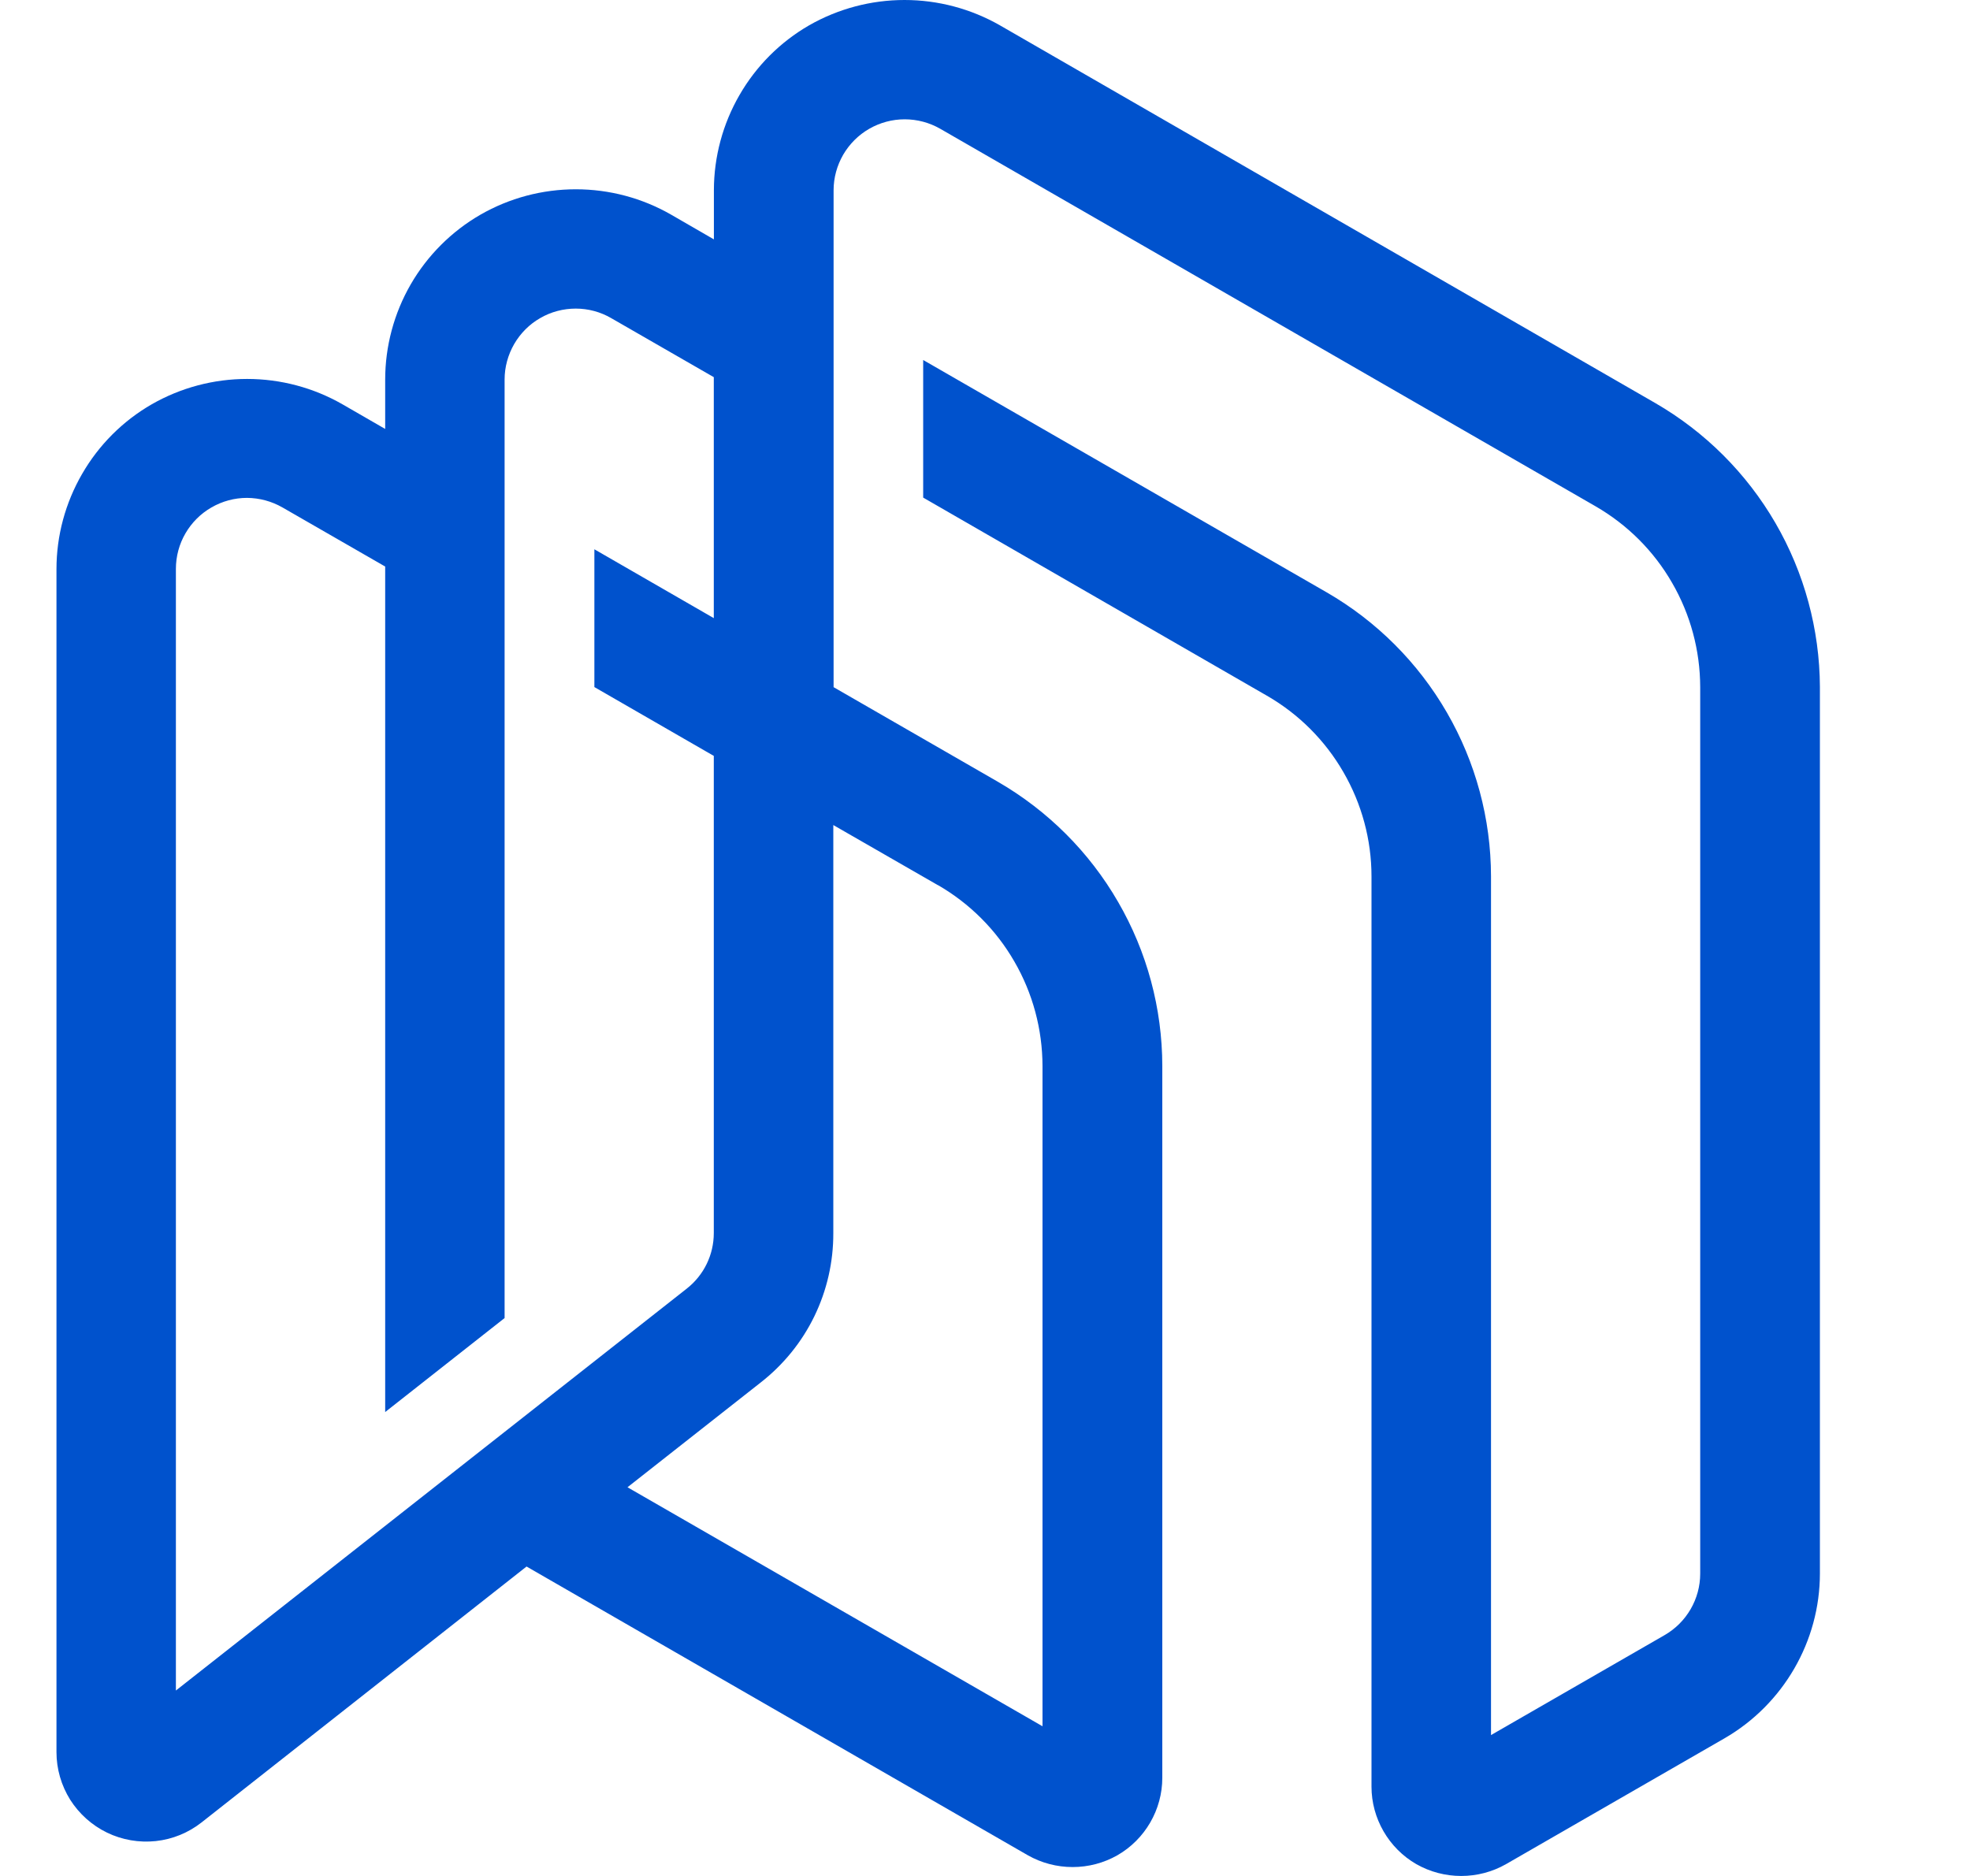 <svg width="21" height="20" viewBox="0 0 21 20" fill="none" xmlns="http://www.w3.org/2000/svg">
<path d="M17.645 4.297L10.659 0.27C10.349 0.093 9.999 0 9.642 0C9.285 0 8.935 0.093 8.625 0.27C8.317 0.448 8.061 0.704 7.883 1.013C7.705 1.321 7.611 1.67 7.61 2.026V2.552L7.155 2.289C6.845 2.111 6.495 2.018 6.138 2.018C5.781 2.018 5.431 2.111 5.121 2.289C4.813 2.467 4.556 2.724 4.378 3.032C4.2 3.341 4.106 3.691 4.106 4.048V4.573L3.65 4.31C3.341 4.133 2.991 4.04 2.634 4.04C2.277 4.04 1.927 4.133 1.618 4.31C1.309 4.488 1.053 4.744 0.875 5.053C0.697 5.361 0.602 5.71 0.602 6.067V18.68C0.602 18.859 0.653 19.035 0.748 19.187C0.844 19.338 0.98 19.46 1.141 19.538C1.302 19.616 1.483 19.647 1.661 19.628C1.839 19.609 2.008 19.54 2.149 19.429L5.613 16.701L10.956 19.779C11.102 19.862 11.267 19.905 11.434 19.905C11.602 19.905 11.766 19.862 11.912 19.779C12.207 19.609 12.39 19.293 12.39 18.953V11.364C12.389 10.75 12.227 10.147 11.919 9.616C11.612 9.084 11.17 8.643 10.638 8.335L8.886 7.326V2.028C8.886 1.895 8.922 1.765 8.988 1.65C9.055 1.535 9.151 1.439 9.266 1.373C9.381 1.307 9.511 1.272 9.644 1.272C9.777 1.272 9.908 1.307 10.023 1.373L17.009 5.398C17.348 5.594 17.629 5.874 17.824 6.213C18.02 6.551 18.123 6.934 18.124 7.325V16.777C18.124 17.047 17.979 17.297 17.745 17.432L15.894 18.498V9.343C15.893 8.729 15.731 8.127 15.423 7.595C15.116 7.064 14.674 6.622 14.142 6.315L9.841 3.838V5.305L13.505 7.417C13.844 7.612 14.125 7.893 14.32 8.231C14.516 8.569 14.62 8.953 14.62 9.343V19.048C14.62 19.386 14.803 19.704 15.098 19.874C15.244 19.957 15.409 20 15.576 20C15.744 20 15.908 19.957 16.054 19.874L18.384 18.532C19.01 18.17 19.4 17.498 19.4 16.775V7.323C19.397 6.709 19.234 6.107 18.926 5.576C18.618 5.045 18.176 4.604 17.645 4.297V4.297ZM9.998 9.436C10.336 9.631 10.618 9.912 10.813 10.251C11.009 10.589 11.112 10.973 11.113 11.364V18.404L6.689 15.856L8.109 14.739C8.351 14.55 8.547 14.309 8.681 14.033C8.815 13.757 8.884 13.454 8.883 13.147V8.796L9.998 9.437L9.998 9.436ZM7.609 8.06V13.145C7.609 13.378 7.503 13.595 7.321 13.738L1.875 18.023V6.065C1.875 5.932 1.91 5.801 1.977 5.686C2.044 5.571 2.139 5.476 2.254 5.41C2.37 5.343 2.5 5.308 2.633 5.308C2.766 5.309 2.896 5.344 3.011 5.41L4.106 6.04V15.054L5.379 14.052V4.046C5.379 3.913 5.415 3.783 5.481 3.668C5.548 3.553 5.643 3.457 5.759 3.391C5.874 3.324 6.005 3.29 6.138 3.29C6.271 3.29 6.401 3.325 6.516 3.392L7.609 4.021V6.59L6.336 5.856V7.325L7.611 8.06H7.609Z" fill="#0052CD"/>
</svg>

